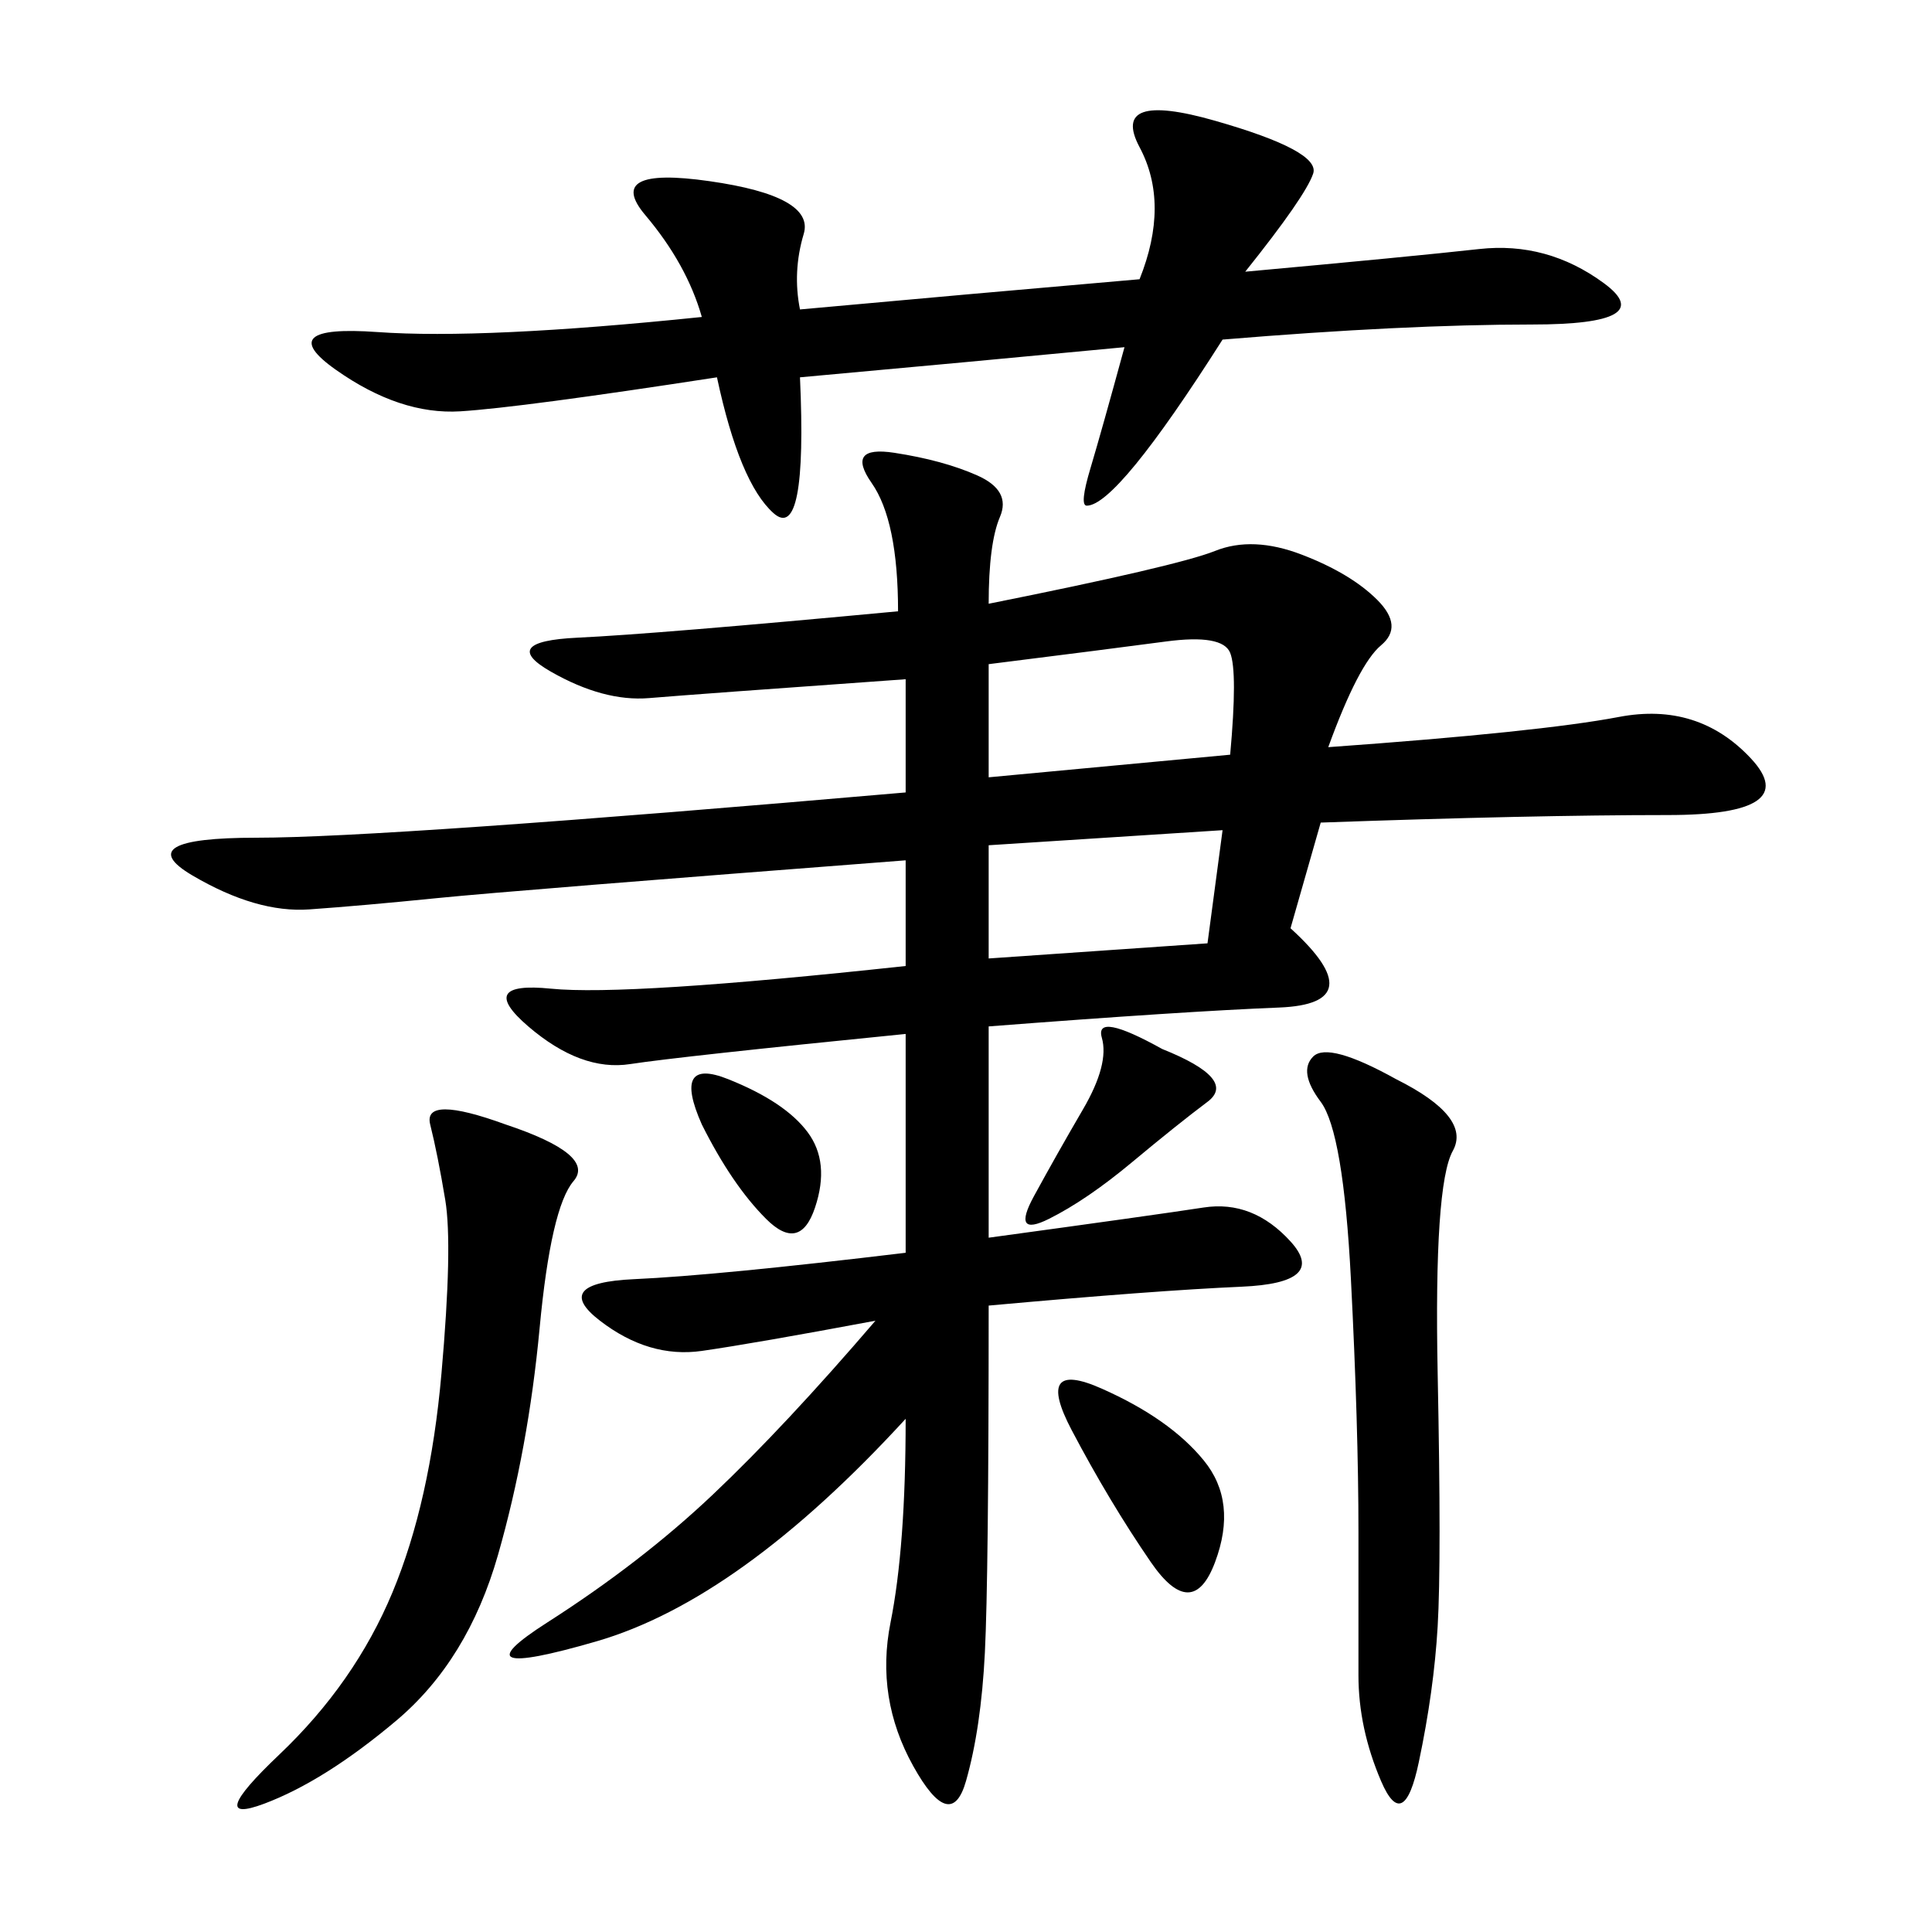 <svg xmlns="http://www.w3.org/2000/svg" xmlns:xlink="http://www.w3.org/1999/xlink" width="300" height="300"><path d="M153.52 93.75Q182.81 87.89 188.67 85.55Q194.53 83.20 202.15 86.13Q209.77 89.06 213.87 93.16Q217.97 97.27 214.45 100.20Q210.94 103.13 206.25 116.02L206.25 116.02Q239.06 113.67 251.37 111.33Q263.67 108.98 271.88 117.77Q280.08 126.56 258.98 126.56L258.98 126.56Q237.89 126.56 205.08 127.73L205.08 127.73L200.39 144.14Q213.28 155.86 198.63 156.45Q183.98 157.03 153.52 159.38L153.52 159.38L153.52 192.19Q179.30 188.67 186.91 187.50Q194.53 186.33 200.39 192.77Q206.25 199.22 192.77 199.80Q179.30 200.39 153.52 202.73L153.52 202.73Q153.52 244.92 152.93 256.64Q152.34 268.36 150 276.56Q147.66 284.77 141.80 274.22Q135.94 263.67 138.28 251.95Q140.63 240.23 140.63 220.31L140.63 220.31Q114.84 248.44 92.58 254.88Q70.31 261.33 84.96 251.95Q99.61 242.58 110.74 232.03Q121.88 221.48 135.94 205.08L135.94 205.08Q117.19 208.59 108.98 209.77Q100.78 210.94 93.16 205.08Q85.55 199.22 98.44 198.63Q111.33 198.05 140.63 194.53L140.63 194.53L140.63 160.55Q105.47 164.06 97.85 165.23Q90.23 166.41 82.03 159.38Q73.83 152.34 85.55 153.52Q97.27 154.69 140.63 150L140.63 150L140.63 133.59Q79.69 138.28 67.97 139.45Q56.25 140.63 48.05 141.21Q39.84 141.80 29.88 135.94Q19.92 130.08 39.84 130.08L39.84 130.08Q59.77 130.08 140.63 123.05L140.63 123.05L140.63 105.47Q107.81 107.81 100.78 108.40Q93.75 108.98 85.55 104.30Q77.34 99.61 89.65 99.02Q101.95 98.44 139.45 94.92L139.45 94.92Q139.45 80.86 135.35 75Q131.25 69.14 138.87 70.31Q146.48 71.48 151.76 73.83Q157.03 76.17 155.27 80.27Q153.52 84.38 153.52 93.75L153.52 93.75ZM124.22 48.05Q150 45.70 176.95 43.36L176.95 43.36Q181.64 31.64 176.95 22.85Q172.27 14.06 188.67 18.75Q205.08 23.44 203.91 26.95Q202.73 30.47 193.36 42.19L193.36 42.19Q219.14 39.84 229.69 38.67Q240.23 37.50 249.02 43.95Q257.81 50.39 237.89 50.39L237.89 50.39Q217.97 50.39 189.84 52.73L189.84 52.73Q181.64 65.63 176.37 72.07Q171.09 78.52 168.75 78.52L168.75 78.52Q167.58 78.52 169.34 72.66Q171.09 66.80 174.61 53.91L174.61 53.91Q150 56.25 124.22 58.59L124.22 58.59Q125.39 84.38 120.12 79.69Q114.84 75 111.33 58.59L111.33 58.59Q80.86 63.28 71.48 63.87Q62.11 64.45 52.15 57.42Q42.19 50.39 58.59 51.56Q75 52.73 108.98 49.22L108.98 49.22Q106.64 41.02 100.20 33.40Q93.75 25.78 110.16 28.13Q126.56 30.47 124.80 36.33Q123.05 42.19 124.22 48.05L124.22 48.05ZM78.52 174.61Q92.58 179.30 89.06 183.40Q85.55 187.50 83.79 206.25Q82.03 225 77.34 241.41Q72.66 257.81 61.52 267.19Q50.39 276.56 41.02 280.08Q31.64 283.59 43.36 272.46Q55.08 261.33 60.94 247.27Q66.80 233.20 68.55 213.28Q70.31 193.36 69.14 186.33Q67.97 179.30 66.80 174.61Q65.63 169.92 78.52 174.61L78.52 174.61ZM216.80 167.58Q228.52 173.44 225.59 178.71Q222.66 183.98 223.24 213.28Q223.83 242.58 223.24 252.54Q222.66 262.50 220.31 273.63Q217.97 284.77 214.45 276.56Q210.94 268.36 210.94 260.16L210.94 260.16L210.94 237.89Q210.94 221.48 209.77 198.63Q208.59 175.78 205.08 171.09Q201.56 166.41 203.91 164.06Q206.25 161.72 216.80 167.58L216.80 167.58ZM153.52 120.70L191.02 117.19Q192.19 104.30 191.02 101.37Q189.84 98.44 181.05 99.61Q172.27 100.78 153.52 103.13L153.52 103.13L153.52 120.70ZM153.52 148.83L187.50 146.48L189.84 128.91L153.52 131.25L153.52 148.83ZM171.09 215.63Q181.64 220.31 186.91 226.76Q192.19 233.20 188.67 242.58Q185.16 251.95 178.71 242.58Q172.27 233.20 166.41 222.07Q160.55 210.94 171.09 215.63L171.09 215.63ZM180.47 162.89Q192.19 167.58 187.50 171.09Q182.81 174.61 175.78 180.47Q168.75 186.33 162.89 189.26Q157.03 192.19 160.55 185.74Q164.06 179.30 168.16 172.27Q172.27 165.23 171.09 161.13Q169.92 157.03 180.47 162.89L180.47 162.89ZM108.98 174.61Q104.30 164.06 113.09 167.58Q121.88 171.09 125.39 175.78Q128.91 180.47 126.56 187.50Q124.22 194.53 118.95 189.26Q113.67 183.98 108.98 174.61L108.98 174.61Z"/></svg>